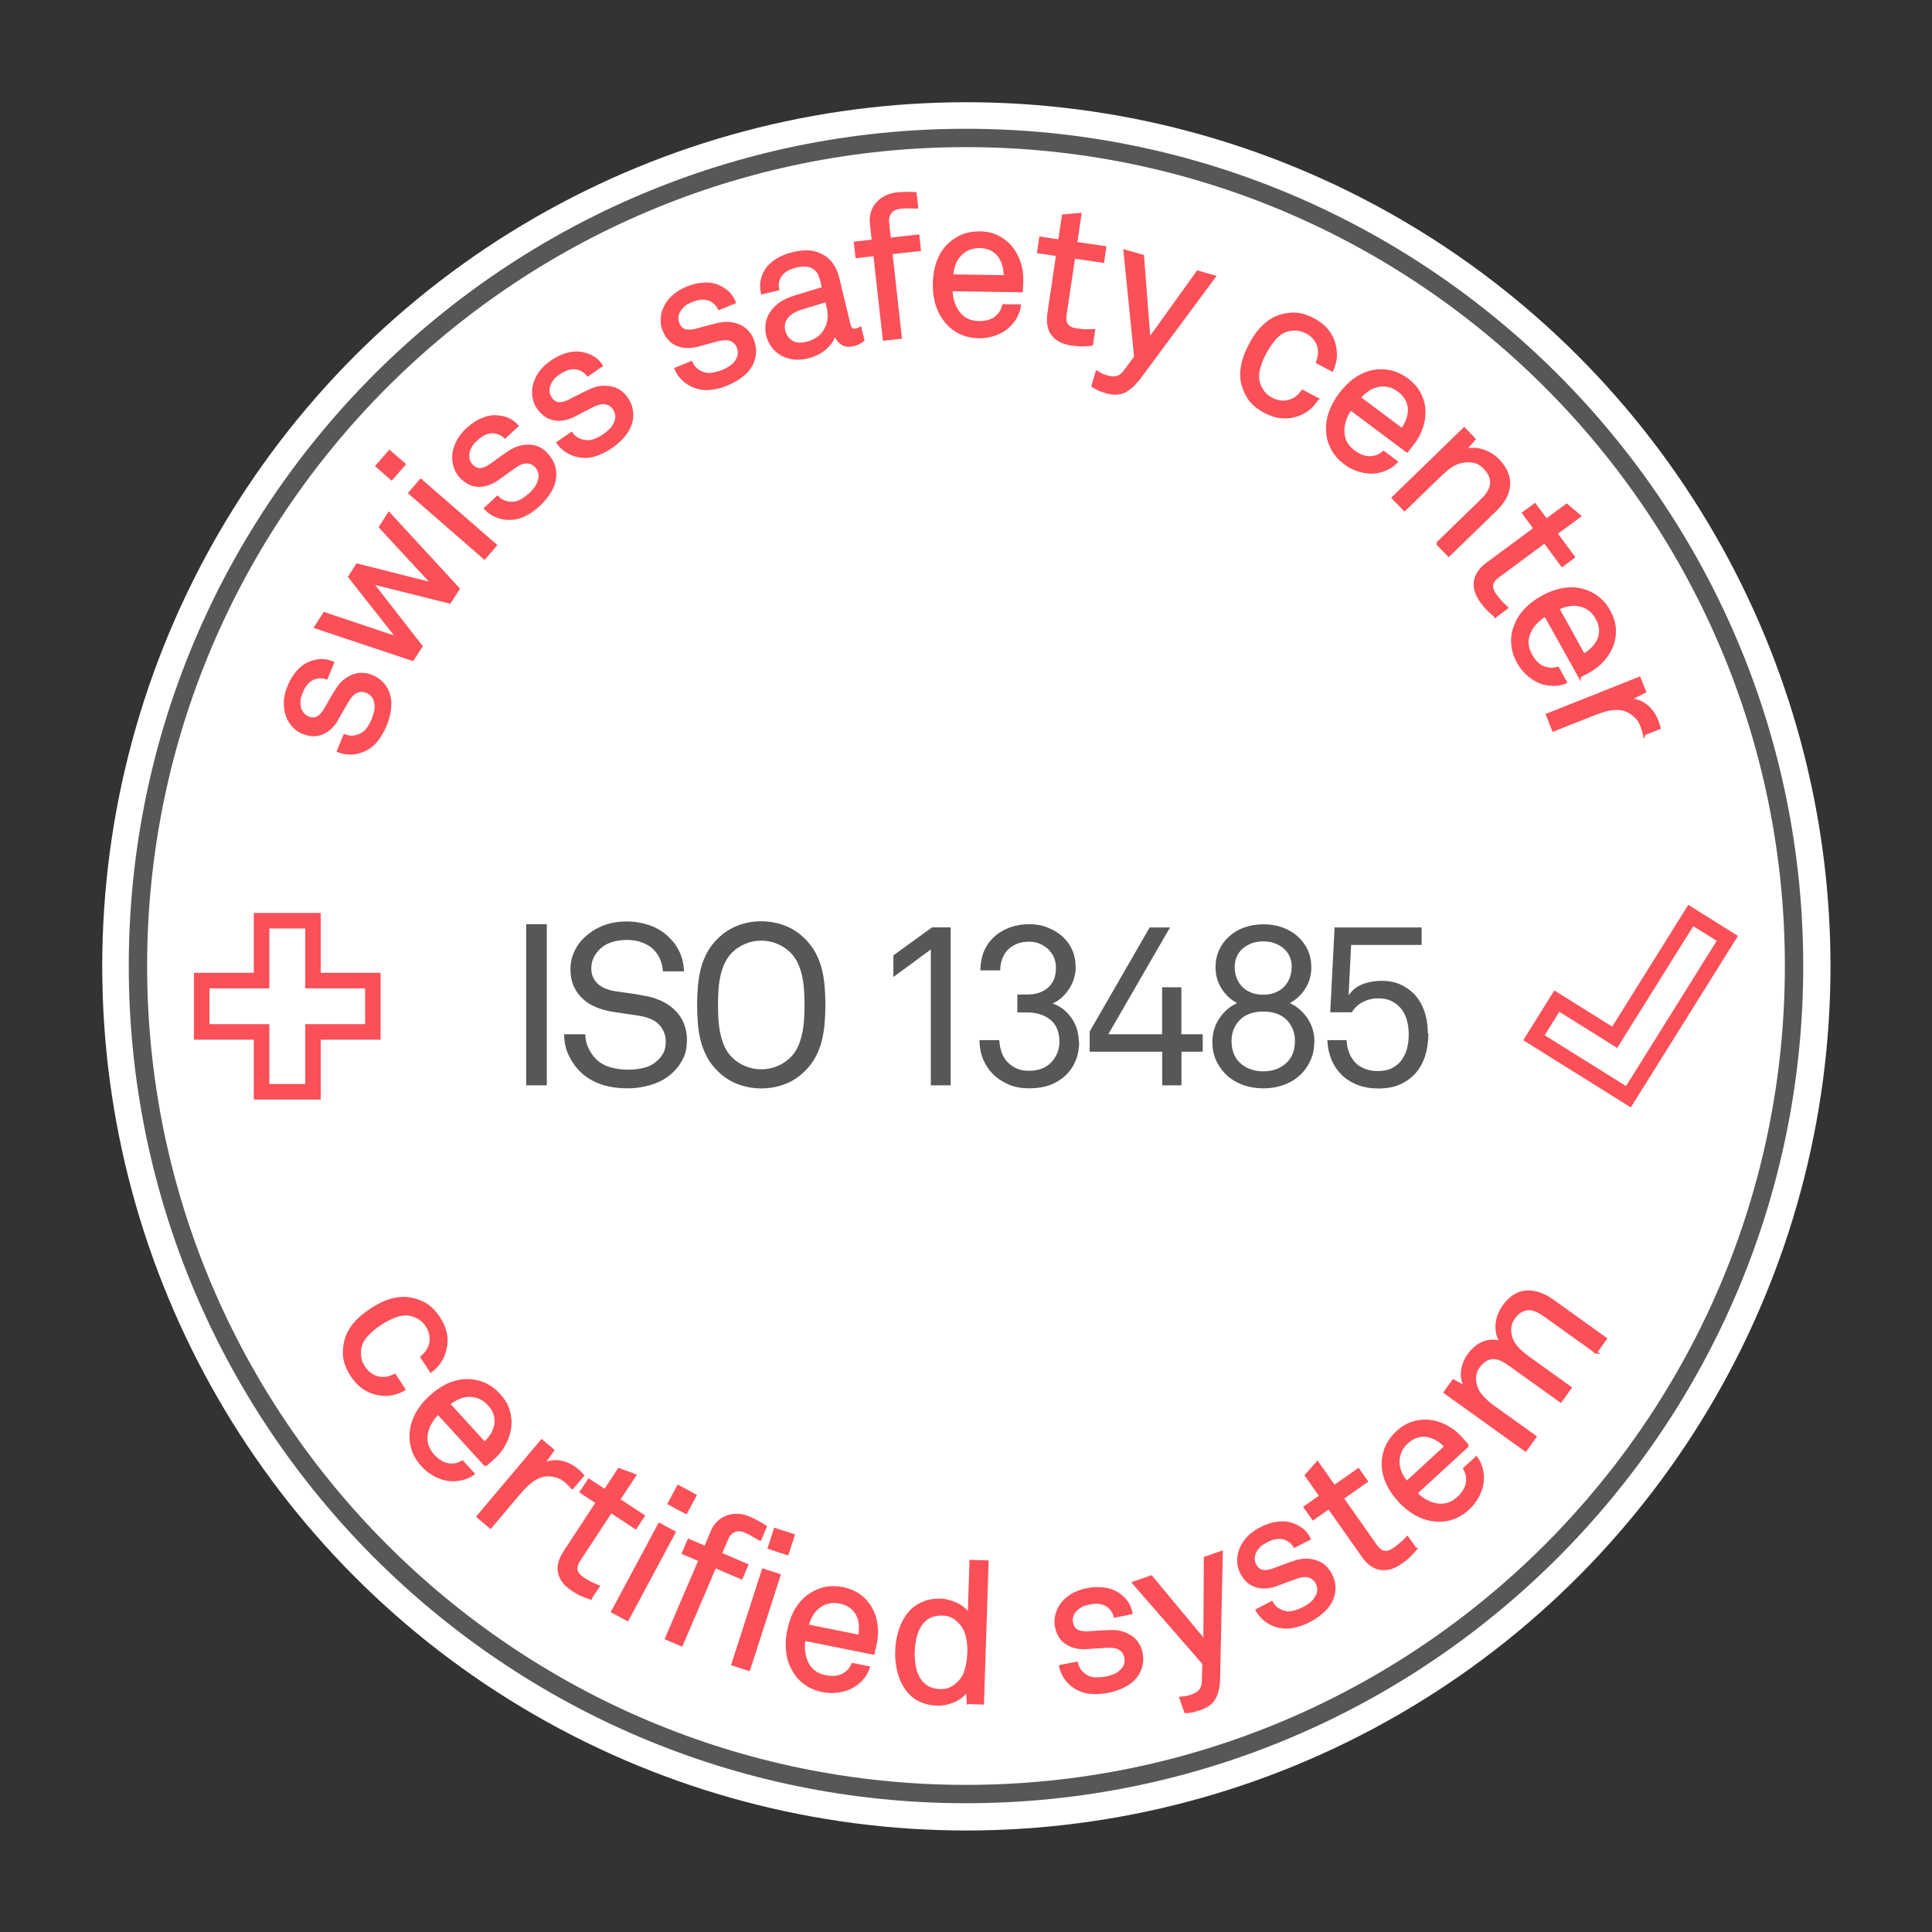 <svg xmlns="http://www.w3.org/2000/svg" viewBox="0 0 212.6 212.6"><rect x="0" y="0" width="212.6" height="212.6" fill="#333333" stroke="none"/><defs><style>      .cls-1 {        fill: #fff;      }      .cls-2, .cls-3 {        fill: #fb5058;      }      .cls-3 {        stroke: #fb5058;        stroke-miterlimit: 10;        stroke-width: .28px;      }      .cls-4 {        fill: #575756;      }    </style></defs><g id="Ebene_4" data-name="Ebene 4"><circle class="cls-1" cx="106.34" cy="106.34" r="95.09"></circle></g><g id="Kreis_Aussen" data-name="Kreis Aussen"><path class="cls-4" d="M106.3,198.43c-50.8,0-92.13-41.33-92.13-92.13S55.5,14.17,106.3,14.17s92.13,41.33,92.13,92.13-41.33,92.13-92.13,92.13ZM106.3,16.19c-49.69,0-90.11,40.42-90.11,90.11s40.42,90.11,90.11,90.11,90.11-40.42,90.11-90.11S155.99,16.19,106.3,16.19Z"></path></g><g id="SSC_Certified" data-name="SSC Certified"><g><g><path class="cls-2" d="M179.47,121.87l-11.85-7.4,3.42-5.48,6.37,3.98,8.37-13.4,5.47,3.42-11.79,18.87ZM169.98,113.92l8.95,5.59,9.98-15.98-2.58-1.61-8.37,13.4-6.37-3.98-1.61,2.58Z"></path><path class="cls-2" d="M35.29,121h-7.36v-6.59h-6.59v-7.36h6.59v-6.59h7.36v6.59h6.59v7.36h-6.59v6.59ZM29.64,119.29h3.95v-6.59h6.59v-3.94h-6.59v-6.59h-3.95v6.59h-6.59v3.94h6.59v6.59Z"></path></g><g><g><path class="cls-3" d="M44.47,152.9c-.52.29-1.02.47-1.51.53-.49.07-.99.04-1.5-.07-.53-.12-1.02-.33-1.48-.65-.46-.32-.88-.76-1.25-1.32-.55-.83-.83-1.62-.86-2.37-.02-.75.1-1.45.36-2.09.2-.48.51-.95.93-1.42.42-.47.97-.92,1.65-1.38.68-.45,1.32-.78,1.91-.98.59-.2,1.15-.3,1.67-.3.69,0,1.38.17,2.07.48s1.3.88,1.84,1.7c.36.54.6,1.08.72,1.63.12.55.13,1.08.02,1.6-.09.51-.27.98-.52,1.42-.26.44-.62.84-1.1,1.21l-1.02-1.55c.29-.24.51-.5.67-.77.16-.27.27-.54.32-.82.05-.29.04-.6-.02-.92-.06-.32-.2-.63-.39-.93-.23-.35-.49-.61-.77-.79-.28-.18-.57-.31-.88-.4-.55-.15-1.13-.12-1.72.09-.6.22-1.18.51-1.75.88-.56.37-1.06.79-1.5,1.26-.43.47-.69.98-.76,1.55-.03.32-.02.64.03.96.05.33.19.67.42,1.01.21.31.45.57.74.77.29.2.59.33.9.38.28.06.56.06.84.02.28-.04.59-.14.91-.31l1.02,1.55Z"></path><path class="cls-3" d="M53.42,161.23l-5.21-5.71c-.37.34-.68.75-.92,1.22-.24.47-.37.94-.39,1.41-.03.73.23,1.4.78,2.01.6.66,1.23,1,1.89,1.02.22.01.43,0,.63-.05.2-.04.42-.13.68-.27l1.21,1.32c-.45.32-.96.52-1.51.62-.55.1-1.09.08-1.62-.04-.45-.11-.89-.29-1.32-.55-.43-.25-.81-.57-1.16-.95-.52-.57-.88-1.19-1.08-1.84-.19-.65-.25-1.3-.16-1.95.08-.7.31-1.37.67-2,.36-.64.83-1.21,1.41-1.74.49-.45.99-.82,1.51-1.12.52-.3,1.06-.5,1.64-.62.75-.16,1.52-.12,2.32.11s1.51.7,2.15,1.4c.48.52.81,1.07.99,1.65.19.58.26,1.16.21,1.75-.06.66-.26,1.31-.58,1.94-.33.63-.77,1.19-1.32,1.67l-.83.73ZM53.33,158.8c.31-.28.57-.6.78-.94.21-.35.35-.7.41-1.05.07-.37.05-.75-.06-1.14-.11-.39-.33-.76-.66-1.12-.34-.37-.7-.63-1.09-.78-.39-.14-.78-.21-1.17-.19-.39.02-.77.11-1.14.28s-.7.38-1.01.64l3.93,4.3Z"></path><path class="cls-3" d="M62.97,163.73c-.1-.12-.22-.25-.35-.38-.13-.13-.25-.24-.37-.34-.33-.28-.68-.47-1.06-.57-.38-.1-.74-.14-1.08-.11-.3.03-.6.1-.88.23-.29.13-.56.29-.81.49-.25.2-.49.42-.71.64-.22.23-.42.45-.61.67l-3.13,3.71-1.4-1.18,7.04-8.35,1.24,1.04-1.11,1.58c.66-.33,1.32-.43,1.99-.29.67.14,1.26.43,1.79.88.22.19.43.39.62.61l-1.16,1.37Z"></path><path class="cls-3" d="M64.98,175.88c-.24-.08-.53-.18-.86-.32-.33-.14-.71-.35-1.13-.63-.49-.32-.85-.67-1.08-1.02s-.36-.71-.4-1.06c-.04-.35,0-.7.12-1.05.12-.35.28-.67.48-.99l3.59-5.47-1.77-1.16.87-1.32,1.77,1.16,1.53-2.33,1.77.65-1.77,2.69,2.71,1.78-.87,1.32-2.71-1.78-3.48,5.3c-.29.45-.4.83-.33,1.15s.32.62.74.9c.17.11.35.22.54.33.19.11.37.2.54.28.2.09.4.18.6.26l-.86,1.3Z"></path><path class="cls-3" d="M67.39,177.35l5.16-9.63,1.66.89-5.16,9.63-1.66-.89ZM73.61,165.45l1.02-1.9,1.88,1.01-1.02,1.9-1.88-1.01Z"></path><path class="cls-3" d="M83.63,169.41c-.25-.14-.49-.28-.72-.43-.23-.14-.52-.29-.88-.45-.45-.19-.85-.22-1.21-.07s-.63.42-.8.83l-.72,1.69,2.9,1.24-.61,1.43-2.9-1.24-3.69,8.61-1.69-.72,3.69-8.61-1.83-.78.61-1.43,1.83.78.76-1.79c.16-.37.38-.69.66-.96.28-.27.6-.47.97-.61.36-.13.75-.19,1.17-.18.42.01.84.11,1.28.3.34.15.66.3.96.47.3.17.57.33.83.51l-.6,1.41Z"></path><path class="cls-3" d="M80.62,183.15l3.35-10.4,1.79.58-3.35,10.4-1.79-.58ZM84.62,170.33l.66-2.05,2.03.66-.66,2.05-2.03-.66Z"></path><path class="cls-3" d="M96.09,181.94l-7.58-1.52c-.1.49-.11,1-.02,1.53.09.52.26.98.52,1.37.41.61,1.01,1,1.82,1.16.88.17,1.58.08,2.13-.3.19-.12.35-.26.48-.41s.26-.36.39-.63l1.76.35c-.18.52-.46.99-.85,1.39-.39.41-.83.71-1.33.92-.43.18-.9.29-1.39.34-.49.05-1,.02-1.5-.08-.76-.15-1.41-.43-1.96-.84-.54-.41-.97-.9-1.28-1.48-.35-.61-.56-1.28-.64-2.01-.08-.73-.05-1.47.11-2.24.13-.65.32-1.25.56-1.79s.56-1.04.96-1.47c.51-.57,1.16-1,1.93-1.29.78-.29,1.63-.33,2.56-.15.69.14,1.28.39,1.78.74.49.36.9.79,1.21,1.29.34.57.57,1.2.67,1.91.11.7.08,1.41-.08,2.13l-.24,1.08ZM94.58,180.03c.08-.41.1-.82.07-1.22-.04-.4-.13-.77-.29-1.09-.17-.34-.41-.64-.73-.88s-.72-.42-1.2-.52c-.49-.1-.94-.09-1.34.02-.4.11-.75.29-1.05.54-.31.25-.56.54-.75.9-.19.35-.34.72-.43,1.11l5.72,1.15Z"></path><path class="cls-3" d="M106.52,187.38l-.08-1.43c-.33.54-.82.94-1.44,1.22-.63.27-1.25.4-1.87.38-.68-.02-1.27-.15-1.77-.37-.5-.22-.93-.53-1.28-.92-.5-.55-.87-1.22-1.11-2.02-.24-.8-.35-1.65-.32-2.56.03-.95.2-1.83.51-2.63.31-.8.74-1.46,1.31-1.98.37-.32.81-.57,1.31-.76s1.08-.27,1.73-.25c.3,0,.61.06.91.14s.6.19.89.33c.28.14.54.31.77.51s.41.43.55.68l.19-5.93,1.83.06-.51,15.58-1.62-.05ZM106.59,181.92c.02-.69-.04-1.34-.2-1.96s-.45-1.13-.9-1.55c-.21-.21-.45-.39-.73-.53-.28-.15-.62-.23-1.02-.24-.6-.02-1.11.09-1.52.32-.41.23-.74.54-.98.94-.24.4-.42.84-.53,1.33-.11.49-.17.99-.19,1.5-.02.5.01,1,.09,1.5.08.5.22.95.44,1.36.22.41.52.74.92,1,.39.26.89.4,1.5.42.4.01.75-.04,1.03-.17.29-.13.54-.29.76-.48.47-.39.81-.88,1-1.49.19-.61.3-1.25.32-1.94Z"></path><path class="cls-3" d="M125.6,181.91c.09.47.09.89,0,1.29-.09.39-.23.74-.43,1.06-.33.5-.78.91-1.35,1.22-.57.31-1.21.53-1.92.67-.68.13-1.33.16-1.96.1-.63-.06-1.21-.28-1.75-.64-.39-.26-.71-.59-.98-.99-.27-.4-.44-.82-.53-1.27l1.8-.35c.08.36.23.67.44.92.21.25.46.44.75.59.28.14.6.21.96.21.37,0,.72-.03,1.06-.09.37-.07.71-.18,1.03-.32.32-.14.59-.36.83-.65.13-.14.23-.33.29-.56.06-.23.06-.47.02-.71-.08-.41-.29-.72-.62-.94-.33-.21-.78-.3-1.35-.27-.12,0-.28.02-.48.03-.2.01-.42.02-.65.04-.23.02-.47.03-.71.05s-.45.03-.64.04c-.83.03-1.53-.16-2.1-.55s-.93-1-1.09-1.82c-.08-.41-.07-.82.04-1.23s.25-.76.45-1.04c.28-.44.67-.81,1.17-1.13.5-.32,1.08-.54,1.76-.67.72-.14,1.4-.15,2.04-.04.64.11,1.18.36,1.64.74.29.24.54.5.74.8.2.3.34.67.42,1.11l-1.8.35c-.07-.28-.19-.52-.35-.73-.17-.21-.34-.37-.52-.48-.5-.3-1.12-.38-1.87-.23-.21.04-.41.09-.59.14-.18.05-.39.16-.62.32-.31.21-.54.46-.68.76-.14.3-.18.6-.12.89.09.45.28.76.57.91.29.16.67.23,1.14.21.3-.01.67-.04,1.11-.07.43-.03.95-.05,1.55-.07.79-.02,1.5.18,2.13.6s1.02,1.03,1.18,1.84Z"></path><path class="cls-3" d="M134.11,184.86c-.01.75-.16,1.4-.44,1.95-.28.55-.81.96-1.58,1.23-.44.15-.8.25-1.09.29-.29.04-.48.06-.55.05l-.53-1.53c.12-.01.25-.03.39-.05.12-.01.25-.03.4-.07.15-.04.31-.08.49-.15.37-.13.65-.31.86-.55s.31-.58.33-1.03l.05-1.96-7.72-8.86,1.96-.68,5.88,7.07.05-9.14,1.81-.63-.3,14.06Z"></path><path class="cls-3" d="M146.43,173.24c.22.42.35.83.38,1.23s0,.78-.11,1.14c-.17.58-.48,1.09-.94,1.55-.46.46-1.01.86-1.64,1.19-.61.32-1.23.54-1.85.66s-1.24.08-1.86-.11c-.45-.14-.85-.36-1.22-.66-.37-.3-.66-.66-.88-1.06l1.63-.85c.19.33.41.58.68.75s.57.29.89.35c.3.05.63.03.98-.08.35-.1.68-.24.99-.4.33-.17.63-.37.89-.6.26-.23.46-.52.61-.87.09-.17.12-.38.11-.62-.01-.24-.07-.46-.19-.68-.19-.37-.48-.61-.86-.72-.38-.11-.84-.06-1.37.13-.11.04-.26.09-.45.16-.19.07-.4.14-.61.22-.22.08-.44.17-.66.25-.22.08-.42.16-.6.22-.79.27-1.51.29-2.17.08-.66-.22-1.18-.69-1.57-1.43-.19-.37-.3-.77-.32-1.19s.03-.8.13-1.13c.14-.5.41-.97.79-1.42.38-.45.88-.83,1.5-1.15.65-.34,1.3-.55,1.94-.62.64-.08,1.24,0,1.78.24.35.14.66.33.94.56.28.23.52.54.72.94l-1.63.85c-.15-.25-.33-.45-.55-.6s-.43-.26-.64-.31c-.56-.14-1.18-.04-1.86.32-.19.1-.37.2-.53.3-.16.1-.33.26-.5.48-.24.29-.38.59-.43.92-.05.33,0,.62.14.89.21.41.48.64.81.71s.71.02,1.15-.13c.29-.1.63-.23,1.04-.39.41-.16.89-.33,1.46-.51.75-.25,1.49-.26,2.21-.04.73.22,1.28.7,1.66,1.42Z"></path><path class="cls-3" d="M155.78,170.46c-.16.2-.36.43-.62.68-.25.26-.58.53-1,.82-.48.34-.93.55-1.35.63-.42.08-.8.08-1.14-.02-.34-.09-.65-.26-.93-.49-.28-.23-.53-.5-.74-.81l-3.77-5.35-1.73,1.22-.91-1.29,1.73-1.22-1.6-2.28,1.25-1.41,1.85,2.63,2.65-1.86.91,1.29-2.65,1.87,3.65,5.19c.31.44.62.68.95.73.33.05.7-.07,1.11-.36.16-.12.33-.24.5-.38.17-.14.32-.27.46-.4.16-.15.32-.3.47-.46l.9,1.27Z"></path><path class="cls-3" d="M161.52,159.08l-5.69,5.23c.34.37.75.68,1.22.91.47.24.94.37,1.41.39.73.03,1.4-.23,2-.79.66-.6.99-1.24,1.01-1.9,0-.22,0-.43-.05-.63-.04-.19-.13-.42-.28-.68l1.32-1.21c.32.45.53.95.63,1.51.1.55.09,1.09-.04,1.62-.11.45-.29.89-.54,1.32-.25.43-.57.82-.95,1.17-.57.53-1.18.89-1.83,1.09-.65.2-1.3.25-1.95.16-.7-.08-1.37-.3-2-.66-.64-.36-1.22-.83-1.75-1.4-.45-.49-.82-.99-1.12-1.51s-.51-1.06-.63-1.64c-.16-.75-.13-1.52.1-2.32.23-.8.69-1.51,1.39-2.16.52-.48,1.07-.81,1.65-1,.58-.19,1.16-.26,1.75-.22.66.06,1.31.25,1.94.58.63.33,1.19.77,1.68,1.31l.73.83ZM159.09,159.18c-.28-.31-.6-.56-.95-.77-.35-.21-.7-.34-1.05-.41-.38-.07-.75-.04-1.14.07s-.76.33-1.12.66c-.37.34-.63.71-.77,1.09-.14.39-.21.78-.19,1.17.02.39.11.77.28,1.13.17.36.38.7.65,1l4.29-3.95Z"></path><path class="cls-3" d="M175.63,148.8l-5.65-4.05c-.32-.23-.62-.4-.92-.53-.3-.13-.59-.19-.87-.18-.28,0-.55.09-.83.24-.27.16-.54.41-.79.76-.2.28-.33.57-.38.87-.05.3-.05.6.01.91.09.52.31.99.66,1.39s.77.78,1.23,1.11l4.72,3.39-1.07,1.49-5.65-4.05c-.32-.23-.62-.41-.92-.54s-.58-.2-.86-.19c-.28,0-.55.09-.83.24-.27.16-.54.41-.79.76-.23.32-.36.65-.39,1.01s0,.71.1,1.07c.12.42.36.83.72,1.22.36.39.72.72,1.1.99l4.72,3.39-1.07,1.49-8.87-6.37.93-1.3,1.36.77c-.33-.59-.46-1.21-.37-1.85.09-.64.31-1.21.67-1.71.48-.67,1.02-1.12,1.63-1.37.61-.24,1.26-.27,1.95-.07-.2-.32-.33-.65-.4-.99-.07-.34-.09-.69-.05-1.04.04-.35.12-.68.25-1.01.13-.33.29-.63.49-.91.72-1,1.56-1.54,2.5-1.59.94-.06,1.91.27,2.89.97l5.84,4.19-1.07,1.49Z"></path></g><g><path class="cls-3" d="M40.91,74.4c.44.18.8.42,1.08.7.28.29.49.6.65.95.24.55.33,1.15.27,1.8-.06.65-.22,1.3-.5,1.97-.26.64-.6,1.2-.99,1.69-.4.49-.9.86-1.5,1.11-.43.18-.89.27-1.36.28-.48,0-.93-.08-1.35-.26l.7-1.7c.35.13.69.18,1.01.14.32-.04.62-.14.91-.3.27-.15.5-.38.71-.69.2-.3.37-.62.5-.94.14-.35.24-.69.3-1.03.06-.34.03-.69-.09-1.05-.05-.19-.15-.37-.31-.55s-.35-.31-.58-.4c-.38-.16-.76-.16-1.12,0-.36.16-.68.49-.97.98-.06.1-.14.24-.24.41-.1.18-.21.36-.33.57-.11.2-.23.41-.35.62-.12.21-.23.39-.32.56-.43.71-.97,1.19-1.62,1.45-.64.26-1.35.22-2.12-.1-.39-.16-.72-.4-1-.71-.28-.31-.49-.63-.62-.95-.21-.48-.31-1.01-.3-1.6,0-.59.15-1.2.41-1.84.28-.68.64-1.25,1.09-1.72.44-.47.95-.79,1.52-.96.36-.12.72-.17,1.08-.17s.74.09,1.16.26l-.7,1.7c-.27-.1-.54-.13-.81-.11-.27.02-.5.08-.69.17-.52.25-.93.73-1.22,1.43-.08.2-.15.39-.21.57-.06.18-.08.41-.08.69,0,.37.09.7.26.98.17.28.4.48.68.6.43.18.78.18,1.08.02.29-.16.56-.44.8-.84.16-.26.34-.58.55-.96.21-.38.48-.82.8-1.33.42-.67.98-1.15,1.67-1.45.7-.29,1.43-.29,2.18.03Z"></path><path class="cls-3" d="M50.45,64.79l-.96,1.49-8.57-2.14,5.44,6.98-.95,1.47-10.7-3.57.98-1.52,8.07,2.71-5.31-6.74.85-1.32,8.31,2.1-5.78-6.25.97-1.51,7.65,8.3Z"></path><path class="cls-3" d="M43.09,52.7l-1.63-1.42,1.4-1.61,1.63,1.42-1.4,1.61ZM53.31,61.42l-8.24-7.17,1.23-1.42,8.24,7.17-1.23,1.42Z"></path><path class="cls-3" d="M60.19,50.02c.32.35.55.71.69,1.09s.2.75.2,1.13c-.01.6-.18,1.18-.5,1.75-.32.56-.75,1.09-1.27,1.58-.51.47-1.04.85-1.61,1.12-.57.28-1.17.41-1.82.38-.47-.02-.92-.12-1.36-.32-.44-.19-.81-.46-1.12-.8l1.34-1.25c.26.26.55.45.86.54.31.1.62.13.95.1.31-.03.62-.14.93-.33.31-.19.59-.41.85-.64.27-.25.51-.53.7-.81.19-.29.31-.62.36-1,.04-.19.02-.4-.05-.63-.07-.23-.19-.43-.36-.61-.28-.31-.62-.46-1.02-.46-.4,0-.83.16-1.29.49-.09.07-.22.16-.39.28-.17.12-.35.24-.53.38-.19.14-.38.27-.57.41-.19.14-.37.26-.53.37-.69.46-1.38.68-2.07.64-.69-.04-1.32-.36-1.89-.97-.28-.31-.49-.66-.62-1.06-.13-.4-.19-.78-.17-1.12,0-.52.14-1.04.39-1.57.25-.53.63-1.03,1.14-1.5.54-.5,1.11-.87,1.71-1.11.6-.24,1.19-.32,1.78-.24.38.04.72.14,1.05.29.33.15.64.39.94.71l-1.34,1.25c-.21-.2-.44-.35-.69-.44-.25-.09-.48-.13-.7-.13-.58,0-1.15.27-1.71.79-.16.15-.3.29-.43.43-.13.14-.25.34-.36.6-.16.34-.21.67-.17,1,.04.33.16.6.37.82.31.34.64.49.97.47.33-.02.69-.17,1.08-.43.25-.17.55-.39.9-.65s.78-.55,1.28-.88c.66-.43,1.37-.64,2.12-.62s1.42.33,1.97.94Z"></path><path class="cls-3" d="M68.96,43.83c.27.39.44.78.52,1.18s.09.77.03,1.15c-.1.59-.35,1.14-.75,1.65-.4.51-.9.97-1.49,1.38-.57.39-1.15.68-1.75.88-.6.19-1.22.23-1.86.11-.46-.09-.89-.26-1.29-.51-.4-.26-.73-.57-1-.95l1.51-1.04c.22.3.48.52.77.66.29.14.6.22.93.24.31.02.63-.05.97-.19.34-.14.65-.31.93-.51.31-.21.58-.45.81-.7.23-.26.4-.57.5-.93.07-.18.08-.39.04-.63-.04-.23-.13-.45-.27-.66-.24-.34-.55-.55-.94-.61-.39-.06-.84.04-1.34.29-.1.05-.25.13-.43.22-.18.09-.38.19-.58.3s-.42.22-.63.33c-.21.11-.4.21-.57.29-.75.36-1.46.47-2.14.33s-1.25-.55-1.73-1.24c-.24-.34-.39-.72-.46-1.14-.07-.42-.07-.79,0-1.13.08-.51.29-1.01.62-1.5.33-.49.78-.93,1.35-1.32.61-.42,1.22-.7,1.85-.85.63-.15,1.23-.15,1.8.02.37.1.7.25,1,.44.3.2.58.48.83.84l-1.51,1.04c-.17-.23-.38-.41-.62-.53-.24-.13-.46-.2-.67-.23-.58-.08-1.18.1-1.81.53-.18.12-.34.24-.49.36-.15.12-.29.3-.44.54-.2.31-.31.64-.32.97,0,.33.07.62.24.87.26.38.56.58.89.61.33.03.71-.06,1.13-.26.27-.14.6-.3.99-.51.38-.2.85-.43,1.39-.68.71-.33,1.44-.43,2.19-.3.75.13,1.35.54,1.82,1.21Z"></path><path class="cls-3" d="M82.8,37.39c.18.44.27.86.26,1.26,0,.4-.08.78-.21,1.13-.22.56-.58,1.05-1.08,1.46-.5.42-1.08.76-1.74,1.04-.64.26-1.27.43-1.9.49-.63.06-1.24-.03-1.84-.28-.43-.18-.82-.44-1.16-.77-.34-.33-.6-.71-.77-1.14l1.7-.7c.16.34.36.61.61.81.25.2.54.34.86.43.3.08.63.08.99.01.36-.07.7-.17,1.02-.3.35-.14.66-.32.94-.52.28-.2.51-.47.68-.81.1-.17.16-.37.17-.61,0-.24-.03-.47-.12-.7-.16-.39-.42-.65-.79-.79-.37-.14-.83-.14-1.38,0-.11.03-.27.07-.46.12s-.41.11-.63.17c-.22.06-.45.12-.68.19s-.44.12-.62.16c-.81.19-1.53.15-2.17-.12-.63-.27-1.11-.8-1.43-1.57-.16-.39-.23-.79-.21-1.21.02-.42.1-.79.23-1.11.19-.48.5-.93.92-1.34.42-.41.95-.74,1.59-1.01.68-.28,1.34-.43,1.99-.45.65-.02,1.23.11,1.75.4.34.17.63.39.88.64.25.25.46.59.63,1l-1.7.7c-.12-.26-.29-.48-.49-.65-.2-.17-.41-.3-.61-.37-.55-.19-1.17-.15-1.88.15-.2.08-.38.17-.55.25-.17.08-.35.23-.54.44-.26.27-.44.56-.51.88-.08.32-.06.62.06.9.18.43.42.69.74.78s.71.09,1.16-.02c.3-.08.65-.17,1.07-.29.42-.12.92-.24,1.5-.38.77-.18,1.5-.12,2.21.16.7.29,1.21.81,1.52,1.57Z"></path><path class="cls-3" d="M94.97,37.43c-.17.15-.34.26-.52.34-.17.08-.37.15-.6.2-.48.12-.9.05-1.25-.2s-.58-.6-.69-1.04h-.04c-.18.62-.53,1.15-1.06,1.61-.53.46-1.17.78-1.93.96-.61.15-1.17.18-1.67.1-.5-.08-.94-.24-1.31-.47s-.69-.53-.93-.89c-.25-.35-.42-.73-.52-1.14-.08-.34-.11-.71-.08-1.11.03-.41.15-.8.37-1.19.22-.39.54-.75.97-1.09.43-.34,1-.62,1.71-.84l3.18-.97-.19-.78c-.06-.27-.16-.54-.3-.82-.13-.28-.35-.5-.64-.67-.22-.12-.48-.2-.78-.23-.3-.03-.66,0-1.09.11-.49.12-.87.27-1.15.47-.28.19-.49.4-.62.63-.27.43-.34.9-.22,1.41l-1.74.42c-.1-.49-.12-.94-.04-1.33.07-.4.22-.77.43-1.11.27-.47.68-.86,1.21-1.19s1.13-.57,1.79-.73c1.04-.25,1.9-.26,2.6-.02s1.25.62,1.64,1.15c.33.44.57.96.71,1.56l1.24,5.14c.07.28.17.46.29.53.13.07.28.09.47.04.04-.01.09-.02.15-.04.06-.01.1-.03.14-.06l.16-.08.32,1.32ZM90.93,33.1l-2.8.85c-.26.08-.52.19-.78.33-.26.14-.48.32-.67.52s-.32.44-.4.71-.08.57,0,.91c.12.48.38.86.79,1.15s.99.35,1.74.17c.4-.1.78-.26,1.13-.5.35-.23.63-.53.84-.89.24-.4.38-.83.42-1.28.04-.45,0-.9-.11-1.35l-.15-.63Z"></path><path class="cls-3" d="M100.9,22.81c-.29,0-.57,0-.84-.02-.27-.01-.6,0-.98.04-.49.05-.85.23-1.09.53-.24.3-.34.68-.29,1.12l.2,1.82,3.13-.35.17,1.54-3.13.35,1.03,9.31-1.82.2-1.04-9.31-1.97.22-.17-1.54,1.97-.22-.21-1.93c-.04-.4-.01-.79.1-1.16.11-.37.29-.71.54-1,.25-.3.56-.54.93-.73.37-.19.79-.32,1.26-.37.37-.04.73-.06,1.07-.06s.66,0,.97.03l.17,1.52Z"></path><path class="cls-3" d="M112.42,32.03l-7.73-.12c0,.5.08,1.01.26,1.5s.43.92.76,1.25c.51.53,1.17.8,2,.81.89.01,1.57-.21,2.04-.68.16-.16.29-.32.4-.49.1-.17.19-.4.27-.69l1.79.03c-.08.55-.28,1.05-.59,1.52s-.69.85-1.14,1.15c-.39.25-.83.45-1.3.58-.48.14-.97.2-1.49.19-.78-.01-1.47-.17-2.08-.48-.61-.3-1.11-.71-1.52-1.22-.45-.54-.78-1.16-1-1.86s-.31-1.44-.3-2.22c.01-.66.08-1.28.22-1.86.14-.58.36-1.12.67-1.62.4-.66.96-1.19,1.67-1.61s1.54-.62,2.49-.61c.71.01,1.33.15,1.88.41.55.26,1.02.61,1.42,1.05.44.5.77,1.08,1.01,1.75.23.67.34,1.38.31,2.11l-.04,1.1ZM110.59,30.42c0-.42-.04-.82-.15-1.21-.11-.39-.27-.73-.48-1.02-.23-.31-.52-.55-.87-.74-.36-.19-.78-.28-1.27-.29-.5,0-.94.08-1.31.26s-.68.42-.94.72c-.26.3-.45.64-.58,1.02-.13.38-.2.77-.22,1.17l5.83.09Z"></path><path class="cls-3" d="M120.13,37.91c-.25.03-.56.06-.92.07-.36.01-.79-.02-1.28-.09-.58-.09-1.06-.24-1.42-.47s-.63-.49-.81-.8c-.18-.3-.29-.64-.33-1-.04-.36-.03-.73.02-1.1l.96-6.47-2.09-.31.23-1.56,2.09.31.41-2.76,1.88-.16-.47,3.18,3.2.47-.23,1.56-3.2-.47-.93,6.28c-.08.53-.02.92.19,1.19s.55.43,1.05.5c.2.03.41.05.62.07.22.02.42.03.61.02.22,0,.44,0,.66-.01l-.23,1.54Z"></path><path class="cls-3" d="M125.25,41.72c-.44.61-.94,1.05-1.48,1.34-.55.28-1.21.31-2,.09-.44-.13-.79-.26-1.05-.39-.26-.14-.42-.23-.48-.27l.45-1.55c.1.06.22.12.35.19.1.06.22.12.37.17.14.06.3.11.48.16.37.11.71.12,1.02.05.31-.08.59-.29.86-.65l1.17-1.57-1.18-11.69,1.99.57.71,9.17,5.33-7.43,1.85.53-8.37,11.3Z"></path><path class="cls-3" d="M144.95,43.91c-.32.5-.67.9-1.07,1.19-.4.29-.85.51-1.35.65-.52.15-1.06.19-1.61.13-.56-.06-1.13-.25-1.73-.57-.88-.47-1.5-1.03-1.88-1.68s-.61-1.32-.68-2.01c-.05-.52,0-1.08.14-1.69.14-.61.41-1.27.79-2,.38-.72.79-1.32,1.21-1.77s.86-.81,1.32-1.06c.61-.33,1.3-.51,2.05-.56.75-.05,1.56.16,2.42.62.57.3,1.04.67,1.41,1.09.37.43.63.89.79,1.4.16.49.23.99.22,1.5-.02.5-.15,1.03-.39,1.59l-1.64-.87c.14-.35.21-.68.22-.99s-.02-.6-.11-.88c-.1-.28-.25-.54-.46-.79s-.47-.46-.79-.63c-.37-.2-.72-.3-1.05-.33-.33-.02-.65,0-.96.06-.56.13-1.05.43-1.47.9-.42.48-.79,1.01-1.11,1.61-.32.6-.56,1.2-.71,1.82s-.13,1.19.07,1.73c.12.29.28.57.49.83.2.26.49.49.86.69.33.18.67.28,1.02.32.35.04.67,0,.97-.1.27-.08.52-.21.75-.38.23-.17.45-.41.66-.7l1.64.87Z"></path><path class="cls-3" d="M154.81,49.64l-6.19-4.63c-.3.4-.53.86-.67,1.37-.15.51-.19,1-.12,1.46.1.73.48,1.33,1.14,1.83.71.53,1.4.75,2.05.65.22-.03.42-.09.61-.16.18-.08.39-.21.62-.4l1.43,1.07c-.38.39-.84.69-1.37.89-.53.2-1.06.29-1.6.26-.47-.03-.93-.12-1.4-.29-.47-.17-.91-.41-1.32-.72-.62-.47-1.09-1-1.4-1.6-.31-.6-.49-1.23-.52-1.88-.05-.7.04-1.4.29-2.09.24-.69.59-1.35,1.06-1.97.4-.53.82-.99,1.27-1.38.45-.39.95-.69,1.5-.92.71-.3,1.47-.41,2.3-.33.82.08,1.62.4,2.38.97.56.42.99.9,1.29,1.43.29.53.47,1.09.54,1.68.06.66,0,1.33-.21,2.01s-.53,1.31-.98,1.89l-.68.87ZM154.27,47.27c.25-.33.45-.69.59-1.07.14-.38.21-.75.21-1.11,0-.38-.1-.75-.28-1.11-.18-.36-.47-.69-.86-.98-.4-.3-.81-.49-1.21-.56-.41-.07-.8-.06-1.18.03s-.74.25-1.06.48-.62.5-.87.82l4.67,3.49Z"></path><path class="cls-3" d="M158.15,59.81l4.97-4.83c.59-.57.92-1.15.99-1.73.08-.58-.19-1.19-.79-1.81-.37-.38-.81-.61-1.31-.68-.5-.07-1.02-.02-1.55.15-.42.15-.83.39-1.22.72-.4.34-.75.65-1.04.94l-3.64,3.53-1.28-1.32,7.84-7.61,1.11,1.15-1.07,1.25c.33-.12.66-.17,1-.16.34.01.67.07,1,.17.32.11.63.25.92.43.29.18.54.37.75.59.87.9,1.28,1.82,1.21,2.77-.06.95-.55,1.86-1.46,2.74l-5.16,5.01-1.28-1.32Z"></path><path class="cls-3" d="M164.57,67.8c-.2-.15-.43-.35-.7-.6-.26-.25-.54-.57-.84-.98-.35-.47-.57-.92-.66-1.33s-.09-.79,0-1.14c.09-.34.25-.66.47-.94.23-.29.49-.54.79-.76l5.26-3.89-1.26-1.7,1.27-.94,1.26,1.7,2.24-1.65,1.44,1.22-2.59,1.91,1.92,2.6-1.27.94-1.92-2.6-5.1,3.77c-.43.32-.67.64-.71.97-.04.33.08.69.38,1.1.12.16.25.33.39.49.14.17.28.31.41.45.15.16.31.31.47.46l-1.25.93Z"></path><path class="cls-3" d="M173.81,74.46l-3.76-6.75c-.44.25-.83.57-1.17.97-.34.41-.58.83-.71,1.28-.2.7-.1,1.42.3,2.13.43.78.97,1.26,1.61,1.43.21.06.42.09.62.1.2,0,.44-.03.73-.11l.87,1.57c-.51.2-1.05.29-1.61.25-.56-.03-1.08-.17-1.56-.42-.42-.21-.8-.49-1.16-.84-.36-.35-.66-.74-.91-1.2-.38-.68-.59-1.36-.63-2.04-.04-.68.06-1.32.3-1.93.24-.66.61-1.26,1.11-1.79s1.09-.99,1.77-1.37c.58-.32,1.15-.57,1.73-.74s1.15-.25,1.74-.23c.77.02,1.51.23,2.23.64.72.41,1.31,1.02,1.77,1.85.34.62.54,1.23.59,1.83.05.61-.02,1.19-.2,1.75-.21.63-.55,1.21-1.02,1.75s-1.02.98-1.67,1.33l-.97.52ZM174.28,72.07c.36-.2.69-.45.97-.74.28-.29.5-.6.65-.93.15-.35.22-.72.2-1.12-.02-.4-.15-.82-.38-1.24-.25-.44-.54-.78-.88-1.01-.34-.23-.71-.38-1.09-.45s-.78-.07-1.17,0c-.39.08-.77.21-1.13.39l2.83,5.09Z"></path><path class="cls-3" d="M180.92,80.8c-.03-.16-.07-.32-.13-.5-.05-.17-.11-.33-.17-.48-.16-.4-.38-.74-.67-1s-.58-.47-.9-.61c-.28-.12-.58-.19-.89-.22-.31-.02-.63,0-.94.05s-.63.13-.93.23c-.3.1-.59.2-.85.3l-4.51,1.79-.68-1.71,10.15-4.04.6,1.5-1.72.87c.74.02,1.37.25,1.89.68s.91.97,1.17,1.62c.11.27.19.54.26.83l-1.67.66Z"></path></g></g></g></g><g id="ISO-Nummer"><g><path class="cls-4" d="M57.9,119.43v-17.73h2.27v17.73h-2.27Z"></path><path class="cls-4" d="M75.58,114.56c0,.75-.14,1.4-.42,1.95-.28.55-.64,1.04-1.08,1.47-.62.6-1.37,1.05-2.26,1.34-.89.29-1.81.44-2.76.44-2.15,0-3.84-.57-5.08-1.7-.57-.53-1.02-1.16-1.38-1.89s-.52-1.51-.52-2.36h2.33c0,.53.12,1.05.35,1.54.23.49.53.91.9,1.26.4.38.91.66,1.52.84.62.17,1.24.26,1.88.26.68,0,1.3-.07,1.86-.22.56-.15,1.04-.42,1.44-.8.28-.25.5-.54.66-.86.16-.33.24-.73.24-1.21,0-.7-.23-1.31-.7-1.83-.47-.52-1.23-.86-2.27-1.02-.48-.08-.95-.15-1.4-.21-.45-.06-.92-.13-1.4-.21-.67-.1-1.29-.27-1.86-.5-.58-.23-1.08-.54-1.5-.94-.43-.39-.76-.86-1-1.4-.24-.54-.36-1.16-.36-1.86s.14-1.3.41-1.91.65-1.14,1.14-1.59c1.25-1.17,2.8-1.75,4.65-1.75.87,0,1.7.14,2.51.42.81.28,1.5.71,2.09,1.27,1.08,1.03,1.65,2.3,1.7,3.8h-2.32c-.03-.43-.12-.84-.27-1.23-.15-.38-.35-.72-.6-1-.33-.38-.76-.68-1.29-.9s-1.14-.33-1.84-.33c-.63,0-1.22.1-1.76.29-.54.19-1,.5-1.39.94-.23.27-.41.55-.54.86-.12.31-.19.66-.19,1.06s.07.75.23,1.04c.15.29.35.54.6.74s.53.36.85.47c.32.12.64.2.98.25.5.07,1,.14,1.49.21s.98.15,1.46.24c1.48.22,2.67.75,3.57,1.61.9.86,1.35,2,1.35,3.41Z"></path><path class="cls-4" d="M90.83,110.58c0,.7-.03,1.39-.09,2.06-.06.68-.17,1.32-.32,1.94-.16.62-.39,1.21-.69,1.76-.3.56-.69,1.07-1.18,1.54-.63.63-1.36,1.11-2.19,1.42-.82.32-1.69.47-2.59.47s-1.76-.16-2.59-.47c-.83-.32-1.55-.79-2.19-1.42-.48-.47-.88-.98-1.18-1.54-.3-.56-.53-1.15-.69-1.76-.16-.62-.27-1.26-.32-1.94-.06-.67-.09-1.36-.09-2.06s.03-1.39.09-2.06c.06-.67.17-1.32.32-1.94.16-.62.39-1.2.69-1.76.3-.56.69-1.07,1.18-1.54.63-.63,1.36-1.11,2.19-1.43.82-.32,1.69-.47,2.59-.47s1.76.16,2.59.47c.83.32,1.55.79,2.19,1.43.48.47.88.98,1.18,1.54.3.56.53,1.15.69,1.76.16.62.27,1.26.32,1.94.06.68.09,1.36.09,2.06ZM88.53,110.58c0-.47-.01-.96-.04-1.47s-.09-1.03-.19-1.54c-.1-.51-.25-1-.45-1.46-.2-.47-.48-.89-.85-1.27-.43-.43-.93-.76-1.49-.99s-1.14-.34-1.74-.34-1.18.11-1.74.34c-.56.23-1.05.55-1.49.99-.37.38-.65.81-.85,1.27-.2.47-.35.95-.45,1.46-.1.51-.16,1.02-.19,1.54s-.04,1.01-.04,1.47.01.96.04,1.48.09,1.03.19,1.54c.1.51.25,1,.45,1.48.2.47.48.9.85,1.26.43.43.93.76,1.49.99.56.22,1.14.34,1.74.34s1.18-.11,1.74-.34c.56-.23,1.05-.55,1.49-.99.37-.37.65-.79.85-1.26.2-.48.35-.97.45-1.48.1-.51.16-1.02.19-1.54s.04-1.01.04-1.48Z"></path><path class="cls-4" d="M102.43,119.43v-14.95l-4.12,3.03v-2.38l4.25-3.08h2.05v17.38h-2.18Z"></path><path class="cls-4" d="M118.75,114.68c0,.68-.11,1.33-.34,1.92-.23.6-.55,1.12-.99,1.58-.47.48-1.04.87-1.71,1.15-.67.28-1.5.43-2.49.43-.85,0-1.61-.14-2.26-.43s-1.23-.67-1.71-1.15c-.45-.45-.8-.98-1.06-1.6-.26-.62-.4-1.32-.41-2.12h2.18c.03.48.12.93.26,1.34.14.41.35.76.64,1.06.27.28.59.52.97.7.38.18.85.27,1.4.27,1.08,0,1.92-.33,2.52-1,.23-.27.43-.58.59-.94.16-.36.24-.78.24-1.26,0-1.07-.33-1.87-.99-2.41-.66-.54-1.52-.81-2.59-.81h-1.05v-1.97h1.05c1,0,1.78-.26,2.35-.78.57-.52.85-1.23.85-2.15,0-.82-.28-1.49-.83-2.03-.23-.23-.52-.43-.88-.6s-.77-.25-1.25-.25-.89.06-1.23.19c-.33.12-.63.3-.9.51-.67.55-1.02,1.37-1.05,2.45h-2.18c.02-.87.17-1.61.46-2.24s.7-1.15,1.21-1.59c.48-.4,1.04-.71,1.66-.92.62-.22,1.31-.33,2.06-.33s1.42.12,2.05.38c.63.25,1.18.59,1.65,1.02.43.4.77.88,1.02,1.44.25.56.38,1.21.38,1.96,0,.4-.07.8-.2,1.21-.13.41-.31.79-.54,1.14-.23.35-.5.66-.81.94-.32.28-.65.49-1,.64.47.15.88.38,1.24.67.36.3.66.64.91,1.01s.44.78.56,1.22c.12.44.19.89.19,1.34Z"></path><path class="cls-4" d="M130.01,115.73v3.7h-2.12v-3.7h-7.98v-2.22l6.6-11.45h2.24l-6.79,11.75h5.92v-5.17h2.12v5.17h2.35v1.92h-2.35Z"></path><path class="cls-4" d="M144.62,114.66c0,.67-.1,1.26-.31,1.79-.21.52-.49,1-.83,1.41-.52.62-1.16,1.09-1.93,1.41-.77.33-1.62.49-2.53.49s-1.76-.16-2.53-.49c-.77-.32-1.42-.79-1.93-1.41-.35-.42-.63-.89-.84-1.41-.21-.53-.31-1.12-.31-1.79,0-.95.25-1.81.76-2.58.51-.77,1.16-1.33,1.96-1.7-.71-.38-1.29-.92-1.72-1.61-.43-.69-.65-1.46-.65-2.31,0-.72.13-1.35.39-1.91.26-.56.6-1.04,1.04-1.44.48-.45,1.05-.8,1.71-1.04s1.37-.36,2.13-.36,1.48.12,2.13.36,1.23.59,1.71,1.04c.43.4.78.88,1.04,1.44.26.56.39,1.2.39,1.91,0,.85-.22,1.62-.65,2.31-.43.69-1.01,1.23-1.72,1.61.8.37,1.45.93,1.96,1.7.51.77.76,1.62.76,2.58ZM142.5,114.56c0-.93-.31-1.71-.92-2.33-.61-.62-1.47-.92-2.57-.92s-1.96.31-2.57.92c-.61.62-.92,1.39-.92,2.33,0,1.03.33,1.85.98,2.44s1.49.89,2.51.89,1.86-.3,2.51-.89.98-1.4.98-2.44ZM142.15,106.46c0-.9-.31-1.6-.92-2.11s-1.35-.76-2.22-.76-1.61.25-2.22.76-.92,1.21-.92,2.11c0,.4.07.78.21,1.15.14.37.34.69.6.96.26.27.58.49.98.65.39.16.84.24,1.34.24s.95-.08,1.34-.24c.39-.16.72-.38.98-.65.26-.28.46-.6.6-.96.14-.37.21-.75.21-1.15Z"></path><path class="cls-4" d="M157.18,113.69c0,.92-.12,1.75-.36,2.51-.24.75-.6,1.39-1.08,1.93-.45.5-1,.9-1.67,1.2-.67.3-1.46.45-2.38.45-.85,0-1.61-.13-2.29-.39-.68-.26-1.25-.62-1.74-1.09-.98-.96-1.52-2.24-1.6-3.84h2.12c.03.55.13,1.03.3,1.44.17.41.39.75.67,1.04s.63.51,1.05.67c.42.17.9.25,1.45.25.6,0,1.1-.1,1.51-.31s.75-.48,1.01-.82c.57-.72.85-1.69.85-2.91,0-.6-.08-1.16-.24-1.67s-.4-.95-.74-1.32c-.28-.3-.62-.54-1-.71-.38-.18-.85-.26-1.4-.26-.58,0-1.13.13-1.65.39s-.92.64-1.23,1.14h-2.38l.48-9.33h9.58v1.92h-7.76l-.28,5.55c.38-.57.9-.98,1.55-1.23.65-.25,1.35-.37,2.1-.37s1.44.13,2.02.39c.58.26,1.09.61,1.52,1.04.51.53.89,1.17,1.15,1.92s.38,1.55.38,2.42Z"></path></g></g></svg>